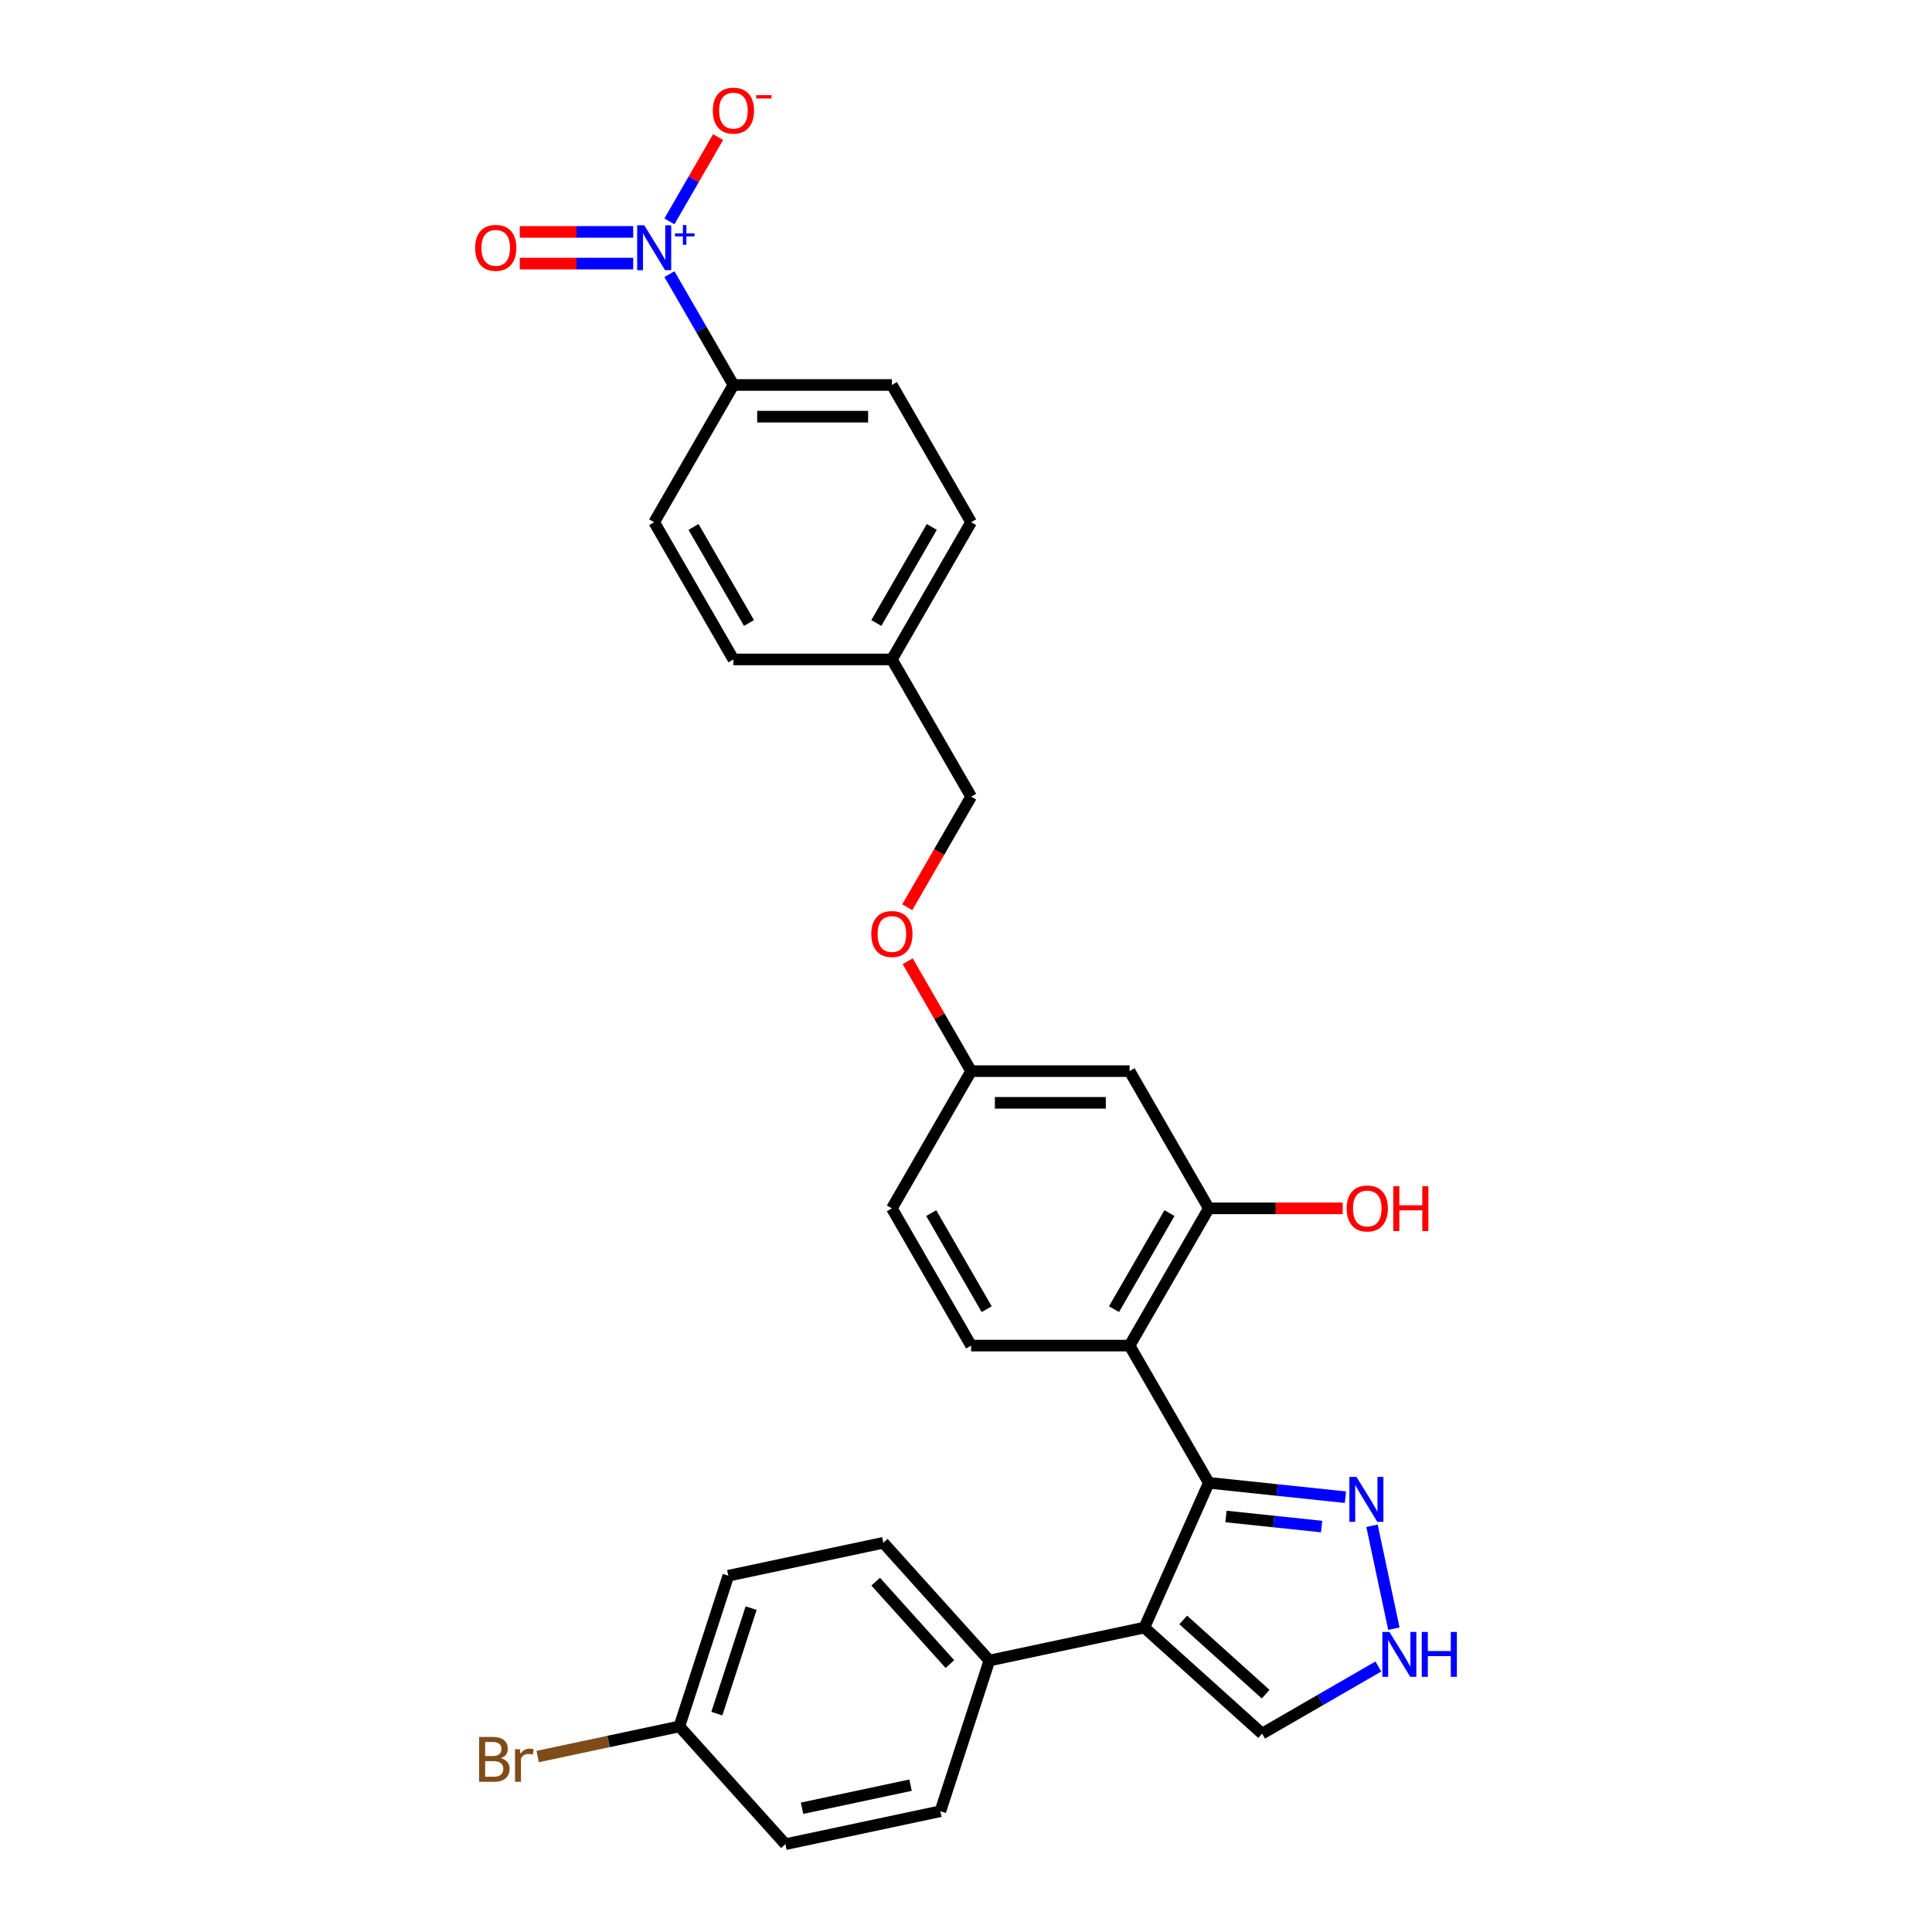 <?xml version='1.0' encoding='iso-8859-1'?>
<svg version='1.1' baseProfile='full'
              xmlns='http://www.w3.org/2000/svg'
                      xmlns:rdkit='http://www.rdkit.org/xml'
                      xmlns:xlink='http://www.w3.org/1999/xlink'
                  xml:space='preserve'
width='1000px' height='1000px' viewBox='0 0 1000 1000'>
<!-- END OF HEADER -->
<rect style='opacity:1.0;fill:#FFFFFF;stroke:none' width='1000' height='1000' x='0' y='0'> </rect>
<path class='bond-0' d='M 625.677,767.507 L 592.316,842.435' style='fill:none;fill-rule:evenodd;stroke:#000000;stroke-width:6px;stroke-linecap:butt;stroke-linejoin:miter;stroke-opacity:1' />
<path class='bond-2' d='M 625.677,767.507 L 584.667,696.476' style='fill:none;fill-rule:evenodd;stroke:#000000;stroke-width:6px;stroke-linecap:butt;stroke-linejoin:miter;stroke-opacity:1' />
<path class='bond-3' d='M 625.677,767.507 L 661.032,771.223' style='fill:none;fill-rule:evenodd;stroke:#000000;stroke-width:6px;stroke-linecap:butt;stroke-linejoin:miter;stroke-opacity:1' />
<path class='bond-3' d='M 661.032,771.223 L 696.387,774.939' style='fill:none;fill-rule:evenodd;stroke:#0000FF;stroke-width:6px;stroke-linecap:butt;stroke-linejoin:miter;stroke-opacity:1' />
<path class='bond-3' d='M 634.569,784.936 L 659.317,787.537' style='fill:none;fill-rule:evenodd;stroke:#000000;stroke-width:6px;stroke-linecap:butt;stroke-linejoin:miter;stroke-opacity:1' />
<path class='bond-3' d='M 659.317,787.537 L 684.066,790.138' style='fill:none;fill-rule:evenodd;stroke:#0000FF;stroke-width:6px;stroke-linecap:butt;stroke-linejoin:miter;stroke-opacity:1' />
<path class='bond-6' d='M 592.316,842.435 L 653.269,897.317' style='fill:none;fill-rule:evenodd;stroke:#000000;stroke-width:6px;stroke-linecap:butt;stroke-linejoin:miter;stroke-opacity:1' />
<path class='bond-6' d='M 612.436,838.477 L 655.102,876.894' style='fill:none;fill-rule:evenodd;stroke:#000000;stroke-width:6px;stroke-linecap:butt;stroke-linejoin:miter;stroke-opacity:1' />
<path class='bond-8' d='M 592.316,842.435 L 512.09,859.488' style='fill:none;fill-rule:evenodd;stroke:#000000;stroke-width:6px;stroke-linecap:butt;stroke-linejoin:miter;stroke-opacity:1' />
<path class='bond-1' d='M 346.499,141.895 L 363.059,170.578' style='fill:none;fill-rule:evenodd;stroke:#0000FF;stroke-width:6px;stroke-linecap:butt;stroke-linejoin:miter;stroke-opacity:1' />
<path class='bond-1' d='M 363.059,170.578 L 379.619,199.261' style='fill:none;fill-rule:evenodd;stroke:#000000;stroke-width:6px;stroke-linecap:butt;stroke-linejoin:miter;stroke-opacity:1' />
<path class='bond-11' d='M 346.499,114.566 L 359.086,92.764' style='fill:none;fill-rule:evenodd;stroke:#0000FF;stroke-width:6px;stroke-linecap:butt;stroke-linejoin:miter;stroke-opacity:1' />
<path class='bond-11' d='M 359.086,92.764 L 371.674,70.962' style='fill:none;fill-rule:evenodd;stroke:#FF0000;stroke-width:6px;stroke-linecap:butt;stroke-linejoin:miter;stroke-opacity:1' />
<path class='bond-12' d='M 327.75,120.028 L 298.391,120.028' style='fill:none;fill-rule:evenodd;stroke:#0000FF;stroke-width:6px;stroke-linecap:butt;stroke-linejoin:miter;stroke-opacity:1' />
<path class='bond-12' d='M 298.391,120.028 L 269.032,120.028' style='fill:none;fill-rule:evenodd;stroke:#FF0000;stroke-width:6px;stroke-linecap:butt;stroke-linejoin:miter;stroke-opacity:1' />
<path class='bond-12' d='M 327.75,136.432 L 298.391,136.432' style='fill:none;fill-rule:evenodd;stroke:#0000FF;stroke-width:6px;stroke-linecap:butt;stroke-linejoin:miter;stroke-opacity:1' />
<path class='bond-12' d='M 298.391,136.432 L 269.032,136.432' style='fill:none;fill-rule:evenodd;stroke:#FF0000;stroke-width:6px;stroke-linecap:butt;stroke-linejoin:miter;stroke-opacity:1' />
<path class='bond-4' d='M 584.667,696.476 L 625.677,625.445' style='fill:none;fill-rule:evenodd;stroke:#000000;stroke-width:6px;stroke-linecap:butt;stroke-linejoin:miter;stroke-opacity:1' />
<path class='bond-4' d='M 576.612,677.62 L 605.319,627.898' style='fill:none;fill-rule:evenodd;stroke:#000000;stroke-width:6px;stroke-linecap:butt;stroke-linejoin:miter;stroke-opacity:1' />
<path class='bond-9' d='M 584.667,696.476 L 502.648,696.476' style='fill:none;fill-rule:evenodd;stroke:#000000;stroke-width:6px;stroke-linecap:butt;stroke-linejoin:miter;stroke-opacity:1' />
<path class='bond-5' d='M 710.151,789.745 L 721.469,842.992' style='fill:none;fill-rule:evenodd;stroke:#0000FF;stroke-width:6px;stroke-linecap:butt;stroke-linejoin:miter;stroke-opacity:1' />
<path class='bond-10' d='M 625.677,625.445 L 584.667,554.415' style='fill:none;fill-rule:evenodd;stroke:#000000;stroke-width:6px;stroke-linecap:butt;stroke-linejoin:miter;stroke-opacity:1' />
<path class='bond-20' d='M 625.677,625.445 L 660.33,625.445' style='fill:none;fill-rule:evenodd;stroke:#000000;stroke-width:6px;stroke-linecap:butt;stroke-linejoin:miter;stroke-opacity:1' />
<path class='bond-20' d='M 660.33,625.445 L 694.983,625.445' style='fill:none;fill-rule:evenodd;stroke:#FF0000;stroke-width:6px;stroke-linecap:butt;stroke-linejoin:miter;stroke-opacity:1' />
<path class='bond-29' d='M 713.44,862.577 L 683.354,879.947' style='fill:none;fill-rule:evenodd;stroke:#0000FF;stroke-width:6px;stroke-linecap:butt;stroke-linejoin:miter;stroke-opacity:1' />
<path class='bond-29' d='M 683.354,879.947 L 653.269,897.317' style='fill:none;fill-rule:evenodd;stroke:#000000;stroke-width:6px;stroke-linecap:butt;stroke-linejoin:miter;stroke-opacity:1' />
<path class='bond-7' d='M 379.619,199.261 L 461.638,199.261' style='fill:none;fill-rule:evenodd;stroke:#000000;stroke-width:6px;stroke-linecap:butt;stroke-linejoin:miter;stroke-opacity:1' />
<path class='bond-7' d='M 391.922,215.665 L 449.335,215.665' style='fill:none;fill-rule:evenodd;stroke:#000000;stroke-width:6px;stroke-linecap:butt;stroke-linejoin:miter;stroke-opacity:1' />
<path class='bond-32' d='M 379.619,199.261 L 338.609,270.292' style='fill:none;fill-rule:evenodd;stroke:#000000;stroke-width:6px;stroke-linecap:butt;stroke-linejoin:miter;stroke-opacity:1' />
<path class='bond-16' d='M 512.09,859.488 L 457.208,798.536' style='fill:none;fill-rule:evenodd;stroke:#000000;stroke-width:6px;stroke-linecap:butt;stroke-linejoin:miter;stroke-opacity:1' />
<path class='bond-16' d='M 491.667,861.321 L 453.25,818.655' style='fill:none;fill-rule:evenodd;stroke:#000000;stroke-width:6px;stroke-linecap:butt;stroke-linejoin:miter;stroke-opacity:1' />
<path class='bond-17' d='M 512.09,859.488 L 486.744,937.493' style='fill:none;fill-rule:evenodd;stroke:#000000;stroke-width:6px;stroke-linecap:butt;stroke-linejoin:miter;stroke-opacity:1' />
<path class='bond-19' d='M 502.648,696.476 L 461.638,625.445' style='fill:none;fill-rule:evenodd;stroke:#000000;stroke-width:6px;stroke-linecap:butt;stroke-linejoin:miter;stroke-opacity:1' />
<path class='bond-19' d='M 510.703,677.62 L 481.996,627.898' style='fill:none;fill-rule:evenodd;stroke:#000000;stroke-width:6px;stroke-linecap:butt;stroke-linejoin:miter;stroke-opacity:1' />
<path class='bond-30' d='M 584.667,554.415 L 502.648,554.415' style='fill:none;fill-rule:evenodd;stroke:#000000;stroke-width:6px;stroke-linecap:butt;stroke-linejoin:miter;stroke-opacity:1' />
<path class='bond-30' d='M 572.364,570.819 L 514.951,570.819' style='fill:none;fill-rule:evenodd;stroke:#000000;stroke-width:6px;stroke-linecap:butt;stroke-linejoin:miter;stroke-opacity:1' />
<path class='bond-13' d='M 502.648,554.415 L 461.638,625.445' style='fill:none;fill-rule:evenodd;stroke:#000000;stroke-width:6px;stroke-linecap:butt;stroke-linejoin:miter;stroke-opacity:1' />
<path class='bond-18' d='M 502.648,554.415 L 486.23,525.978' style='fill:none;fill-rule:evenodd;stroke:#000000;stroke-width:6px;stroke-linecap:butt;stroke-linejoin:miter;stroke-opacity:1' />
<path class='bond-18' d='M 486.23,525.978 L 469.812,497.54' style='fill:none;fill-rule:evenodd;stroke:#FF0000;stroke-width:6px;stroke-linecap:butt;stroke-linejoin:miter;stroke-opacity:1' />
<path class='bond-14' d='M 338.609,270.292 L 379.619,341.323' style='fill:none;fill-rule:evenodd;stroke:#000000;stroke-width:6px;stroke-linecap:butt;stroke-linejoin:miter;stroke-opacity:1' />
<path class='bond-14' d='M 358.967,272.745 L 387.674,322.466' style='fill:none;fill-rule:evenodd;stroke:#000000;stroke-width:6px;stroke-linecap:butt;stroke-linejoin:miter;stroke-opacity:1' />
<path class='bond-15' d='M 461.638,199.261 L 502.648,270.292' style='fill:none;fill-rule:evenodd;stroke:#000000;stroke-width:6px;stroke-linecap:butt;stroke-linejoin:miter;stroke-opacity:1' />
<path class='bond-25' d='M 457.208,798.536 L 376.981,815.588' style='fill:none;fill-rule:evenodd;stroke:#000000;stroke-width:6px;stroke-linecap:butt;stroke-linejoin:miter;stroke-opacity:1' />
<path class='bond-24' d='M 486.744,937.493 L 406.517,954.545' style='fill:none;fill-rule:evenodd;stroke:#000000;stroke-width:6px;stroke-linecap:butt;stroke-linejoin:miter;stroke-opacity:1' />
<path class='bond-24' d='M 471.3,924.005 L 415.141,935.942' style='fill:none;fill-rule:evenodd;stroke:#000000;stroke-width:6px;stroke-linecap:butt;stroke-linejoin:miter;stroke-opacity:1' />
<path class='bond-23' d='M 469.603,469.588 L 486.125,440.971' style='fill:none;fill-rule:evenodd;stroke:#FF0000;stroke-width:6px;stroke-linecap:butt;stroke-linejoin:miter;stroke-opacity:1' />
<path class='bond-23' d='M 486.125,440.971 L 502.648,412.353' style='fill:none;fill-rule:evenodd;stroke:#000000;stroke-width:6px;stroke-linecap:butt;stroke-linejoin:miter;stroke-opacity:1' />
<path class='bond-21' d='M 351.636,893.593 L 406.517,954.545' style='fill:none;fill-rule:evenodd;stroke:#000000;stroke-width:6px;stroke-linecap:butt;stroke-linejoin:miter;stroke-opacity:1' />
<path class='bond-28' d='M 351.636,893.593 L 314.967,901.387' style='fill:none;fill-rule:evenodd;stroke:#000000;stroke-width:6px;stroke-linecap:butt;stroke-linejoin:miter;stroke-opacity:1' />
<path class='bond-28' d='M 314.967,901.387 L 278.299,909.182' style='fill:none;fill-rule:evenodd;stroke:#7F4C19;stroke-width:6px;stroke-linecap:butt;stroke-linejoin:miter;stroke-opacity:1' />
<path class='bond-31' d='M 351.636,893.593 L 376.981,815.588' style='fill:none;fill-rule:evenodd;stroke:#000000;stroke-width:6px;stroke-linecap:butt;stroke-linejoin:miter;stroke-opacity:1' />
<path class='bond-31' d='M 371.039,886.962 L 388.78,832.358' style='fill:none;fill-rule:evenodd;stroke:#000000;stroke-width:6px;stroke-linecap:butt;stroke-linejoin:miter;stroke-opacity:1' />
<path class='bond-22' d='M 461.638,341.323 L 502.648,412.353' style='fill:none;fill-rule:evenodd;stroke:#000000;stroke-width:6px;stroke-linecap:butt;stroke-linejoin:miter;stroke-opacity:1' />
<path class='bond-26' d='M 461.638,341.323 L 379.619,341.323' style='fill:none;fill-rule:evenodd;stroke:#000000;stroke-width:6px;stroke-linecap:butt;stroke-linejoin:miter;stroke-opacity:1' />
<path class='bond-27' d='M 461.638,341.323 L 502.648,270.292' style='fill:none;fill-rule:evenodd;stroke:#000000;stroke-width:6px;stroke-linecap:butt;stroke-linejoin:miter;stroke-opacity:1' />
<path class='bond-27' d='M 453.584,322.466 L 482.29,272.745' style='fill:none;fill-rule:evenodd;stroke:#000000;stroke-width:6px;stroke-linecap:butt;stroke-linejoin:miter;stroke-opacity:1' />
<path  class='atom-2' d='M 333.475 116.616
L 341.086 128.919
Q 341.841 130.133, 343.055 132.331
Q 344.269 134.529, 344.334 134.661
L 344.334 116.616
L 347.418 116.616
L 347.418 139.844
L 344.236 139.844
L 336.067 126.393
Q 335.115 124.818, 334.098 123.014
Q 333.114 121.21, 332.819 120.652
L 332.819 139.844
L 329.801 139.844
L 329.801 116.616
L 333.475 116.616
' fill='#0000FF'/>
<path  class='atom-2' d='M 349.367 120.803
L 353.46 120.803
L 353.46 116.494
L 355.278 116.494
L 355.278 120.803
L 359.479 120.803
L 359.479 122.362
L 355.278 122.362
L 355.278 126.693
L 353.46 126.693
L 353.46 122.362
L 349.367 122.362
L 349.367 120.803
' fill='#0000FF'/>
<path  class='atom-4' d='M 702.112 764.466
L 709.724 776.769
Q 710.478 777.983, 711.692 780.181
Q 712.906 782.379, 712.971 782.51
L 712.971 764.466
L 716.055 764.466
L 716.055 787.694
L 712.873 787.694
L 704.704 774.243
Q 703.753 772.668, 702.735 770.864
Q 701.751 769.059, 701.456 768.502
L 701.456 787.694
L 698.438 787.694
L 698.438 764.466
L 702.112 764.466
' fill='#0000FF'/>
<path  class='atom-6' d='M 719.165 844.693
L 726.776 856.996
Q 727.531 858.21, 728.745 860.408
Q 729.959 862.606, 730.024 862.737
L 730.024 844.693
L 733.108 844.693
L 733.108 867.921
L 729.926 867.921
L 721.757 854.47
Q 720.805 852.895, 719.788 851.091
Q 718.804 849.286, 718.509 848.728
L 718.509 867.921
L 715.49 867.921
L 715.49 844.693
L 719.165 844.693
' fill='#0000FF'/>
<path  class='atom-6' d='M 735.897 844.693
L 739.046 844.693
L 739.046 854.568
L 750.923 854.568
L 750.923 844.693
L 754.072 844.693
L 754.072 867.921
L 750.923 867.921
L 750.923 857.193
L 739.046 857.193
L 739.046 867.921
L 735.897 867.921
L 735.897 844.693
' fill='#0000FF'/>
<path  class='atom-12' d='M 368.957 57.265
Q 368.957 51.688, 371.712 48.571
Q 374.468 45.455, 379.619 45.455
Q 384.77 45.455, 387.526 48.571
Q 390.282 51.688, 390.282 57.265
Q 390.282 62.908, 387.493 66.123
Q 384.704 69.306, 379.619 69.306
Q 374.501 69.306, 371.712 66.123
Q 368.957 62.941, 368.957 57.265
M 379.619 66.681
Q 383.162 66.681, 385.065 64.319
Q 387.001 61.924, 387.001 57.265
Q 387.001 52.705, 385.065 50.408
Q 383.162 48.079, 379.619 48.079
Q 376.076 48.079, 374.14 50.376
Q 372.237 52.672, 372.237 57.265
Q 372.237 61.957, 374.14 64.319
Q 376.076 66.681, 379.619 66.681
' fill='#FF0000'/>
<path  class='atom-12' d='M 391.364 49.246
L 399.311 49.246
L 399.311 50.978
L 391.364 50.978
L 391.364 49.246
' fill='#FF0000'/>
<path  class='atom-13' d='M 245.928 128.296
Q 245.928 122.719, 248.684 119.602
Q 251.439 116.485, 256.59 116.485
Q 261.741 116.485, 264.497 119.602
Q 267.253 122.719, 267.253 128.296
Q 267.253 133.939, 264.464 137.154
Q 261.675 140.336, 256.59 140.336
Q 251.472 140.336, 248.684 137.154
Q 245.928 133.972, 245.928 128.296
M 256.59 137.712
Q 260.133 137.712, 262.036 135.35
Q 263.972 132.955, 263.972 128.296
Q 263.972 123.736, 262.036 121.439
Q 260.133 119.11, 256.59 119.11
Q 253.047 119.11, 251.111 121.406
Q 249.209 123.703, 249.209 128.296
Q 249.209 132.988, 251.111 135.35
Q 253.047 137.712, 256.59 137.712
' fill='#FF0000'/>
<path  class='atom-19' d='M 450.976 483.45
Q 450.976 477.872, 453.732 474.756
Q 456.487 471.639, 461.638 471.639
Q 466.789 471.639, 469.545 474.756
Q 472.301 477.872, 472.301 483.45
Q 472.301 489.092, 469.512 492.308
Q 466.723 495.49, 461.638 495.49
Q 456.52 495.49, 453.732 492.308
Q 450.976 489.125, 450.976 483.45
M 461.638 492.865
Q 465.181 492.865, 467.084 490.503
Q 469.02 488.108, 469.02 483.45
Q 469.02 478.889, 467.084 476.593
Q 465.181 474.263, 461.638 474.263
Q 458.095 474.263, 456.159 476.56
Q 454.257 478.856, 454.257 483.45
Q 454.257 488.141, 456.159 490.503
Q 458.095 492.865, 461.638 492.865
' fill='#FF0000'/>
<path  class='atom-21' d='M 697.033 625.511
Q 697.033 619.934, 699.789 616.817
Q 702.545 613.7, 707.696 613.7
Q 712.847 613.7, 715.602 616.817
Q 718.358 619.934, 718.358 625.511
Q 718.358 631.154, 715.57 634.369
Q 712.781 637.551, 707.696 637.551
Q 702.578 637.551, 699.789 634.369
Q 697.033 631.187, 697.033 625.511
M 707.696 634.927
Q 711.239 634.927, 713.142 632.565
Q 715.078 630.17, 715.078 625.511
Q 715.078 620.951, 713.142 618.654
Q 711.239 616.325, 707.696 616.325
Q 704.153 616.325, 702.217 618.621
Q 700.314 620.918, 700.314 625.511
Q 700.314 630.202, 702.217 632.565
Q 704.153 634.927, 707.696 634.927
' fill='#FF0000'/>
<path  class='atom-21' d='M 721.147 613.963
L 724.297 613.963
L 724.297 623.838
L 736.173 623.838
L 736.173 613.963
L 739.322 613.963
L 739.322 637.191
L 736.173 637.191
L 736.173 626.462
L 724.297 626.462
L 724.297 637.191
L 721.147 637.191
L 721.147 613.963
' fill='#FF0000'/>
<path  class='atom-29' d='M 259.286 910.056
Q 261.517 910.679, 262.633 912.057
Q 263.781 913.402, 263.781 915.403
Q 263.781 918.618, 261.714 920.456
Q 259.68 922.26, 255.809 922.26
L 248.001 922.26
L 248.001 899.032
L 254.857 899.032
Q 258.827 899.032, 260.828 900.64
Q 262.83 902.247, 262.83 905.2
Q 262.83 908.71, 259.286 910.056
M 251.117 901.657
L 251.117 908.94
L 254.857 908.94
Q 257.154 908.94, 258.335 908.021
Q 259.549 907.07, 259.549 905.2
Q 259.549 901.657, 254.857 901.657
L 251.117 901.657
M 255.809 919.635
Q 258.073 919.635, 259.286 918.553
Q 260.5 917.47, 260.5 915.403
Q 260.5 913.5, 259.155 912.549
Q 257.843 911.565, 255.317 911.565
L 251.117 911.565
L 251.117 919.635
L 255.809 919.635
' fill='#7F4C19'/>
<path  class='atom-29' d='M 269.063 905.397
L 269.424 907.726
Q 271.196 905.102, 274.083 905.102
Q 275.001 905.102, 276.248 905.43
L 275.756 908.185
Q 274.345 907.857, 273.558 907.857
Q 272.18 907.857, 271.261 908.415
Q 270.375 908.94, 269.654 910.22
L 269.654 922.26
L 266.57 922.26
L 266.57 905.397
L 269.063 905.397
' fill='#7F4C19'/>
</svg>
